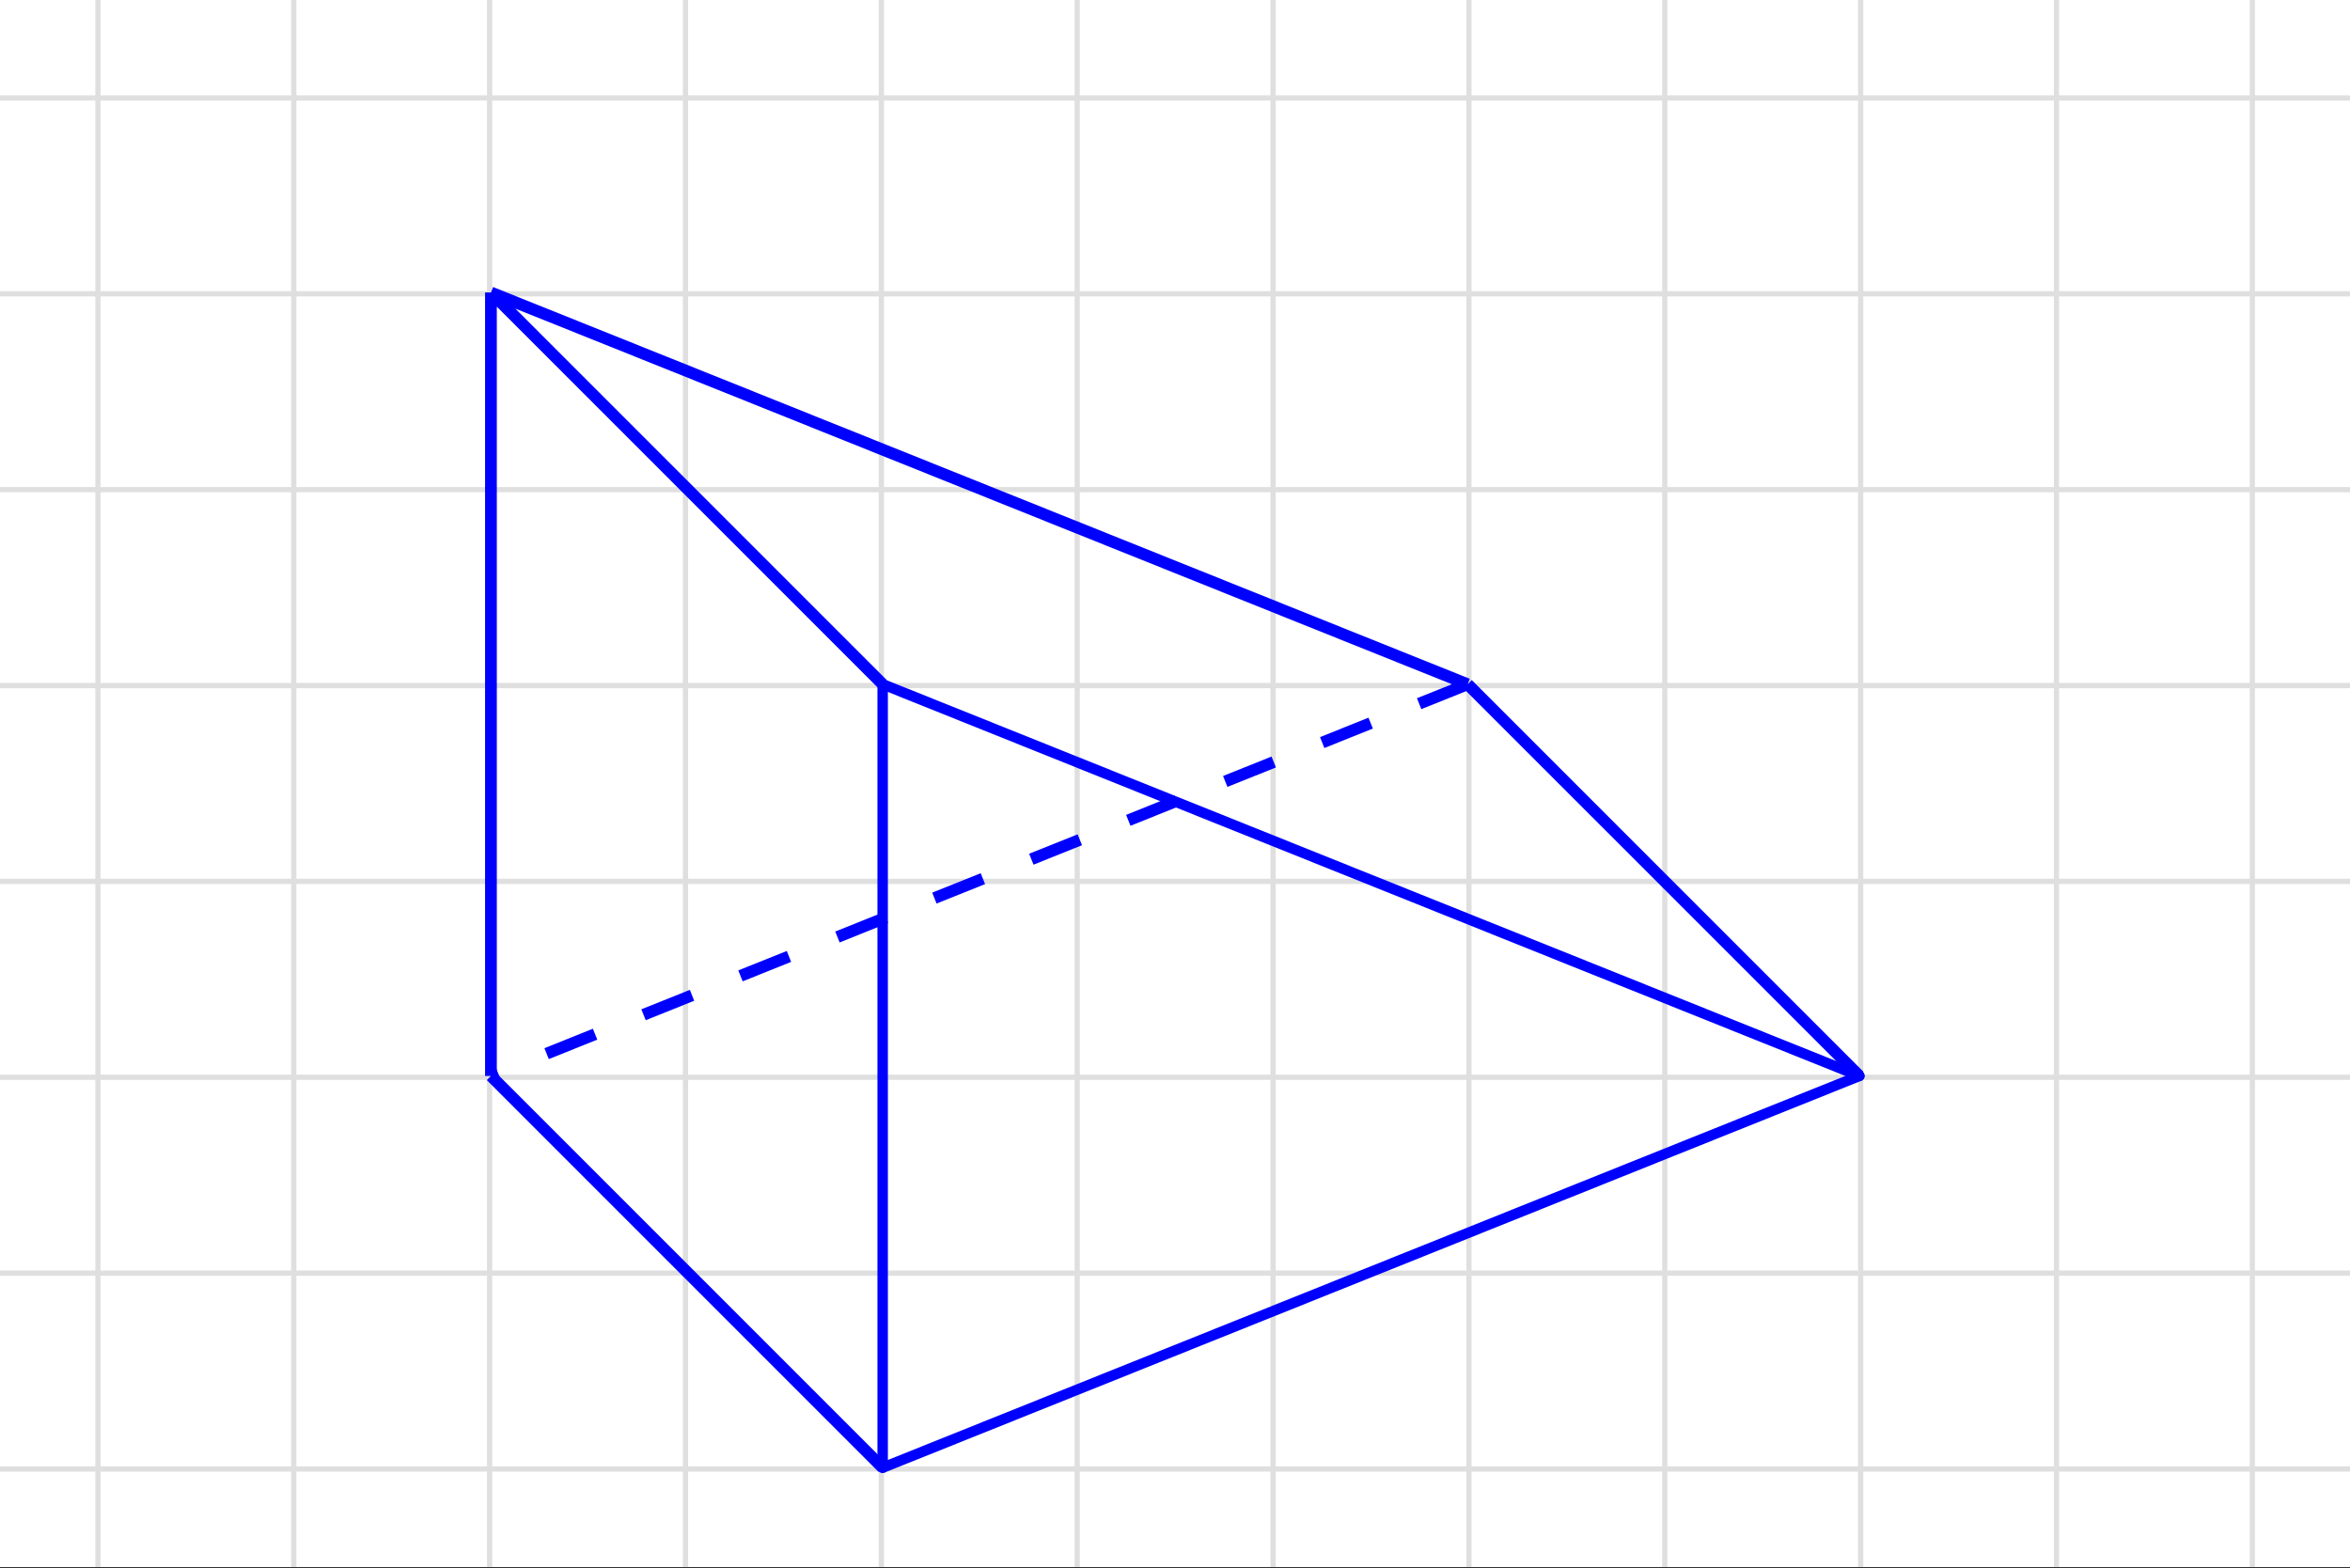 <svg xmlns="http://www.w3.org/2000/svg" width="449.28" height="299.84" viewBox="0 0 336.96 224.88"><rect x="0" y="0" width="336.96" height="224.88" fill="#333333" stroke="none"/><defs><clipPath id="a"><path d="M0 0h336.96v224.668H0zm0 0"/></clipPath></defs><g clip-path="url(#a)"><path d="M0 0h337v224.668H0zm0 0" fill="#fff"/><path d="M0 0h337v224.668H0zm0 0" fill="#fff"/><path d="M0 14.043h337M0 42.125h337M0 70.207h337M0 98.293h337M0 126.375h337M0 154.457h337M0 182.543h337M0 210.625h337M14.043 0v224.668M42.125 0v224.668M70.207 0v224.668M98.293 0v224.668M126.375 0v224.668M154.457 0v224.668M182.543 0v224.668M210.625 0v224.668M238.707 0v224.668M266.793 0v224.668M294.875 0v224.668M322.957 0v224.668" fill="none" stroke-linecap="round" stroke-linejoin="round" stroke="silver" stroke-opacity=".502" stroke-width=".749"/></g><path d="M266.606 154.27l-140.043 56.168" fill="red" stroke-width="1.498" stroke-linecap="round" stroke="#00f"/><path d="M126.563 210.438V98.105" fill="none" stroke-width="1.498" stroke-linecap="round" stroke="#00f"/><path d="M126.563 98.105l140.043 56.165" fill="red" stroke-width="1.498" stroke-linecap="round" stroke="#00f"/><path d="M70.395 41.938l140.043 56.167M70.395 41.938V154.27M126.563 98.105L70.395 41.938M266.606 154.27l-56.168-56.165M126.563 210.438L70.395 154.27M266.606 154.27l-56.168-56.165" fill="none" stroke-width="1.685" stroke="#00f"/><path d="M210.75 98.887l-6.95 2.789-.628-1.567 6.953-2.785m-13.273 7.137l-6.954 2.789-.625-1.563 6.95-2.789m-13.274 7.141l-6.953 2.785-.625-1.562 6.95-2.79m-13.274 7.141l-6.95 2.785-.628-1.562 6.953-2.79m-13.277 7.141l-6.95 2.79-.629-1.567 6.954-2.785m-13.274 7.137l-6.953 2.789-.625-1.563 6.95-2.789m-13.274 7.14l-6.953 2.786-.625-1.563 6.949-2.789m-13.274 7.141l-6.949 2.79-.629-1.567 6.953-2.785m-13.277 7.136l-6.95 2.79-.628-1.563 6.953-2.79m-13.273 7.141l-6.954 2.786-.624-1.563 6.949-2.789m-13.274 7.14l-1.027.415-.629-1.567 1.027-.41" fill="#00f"/></svg>